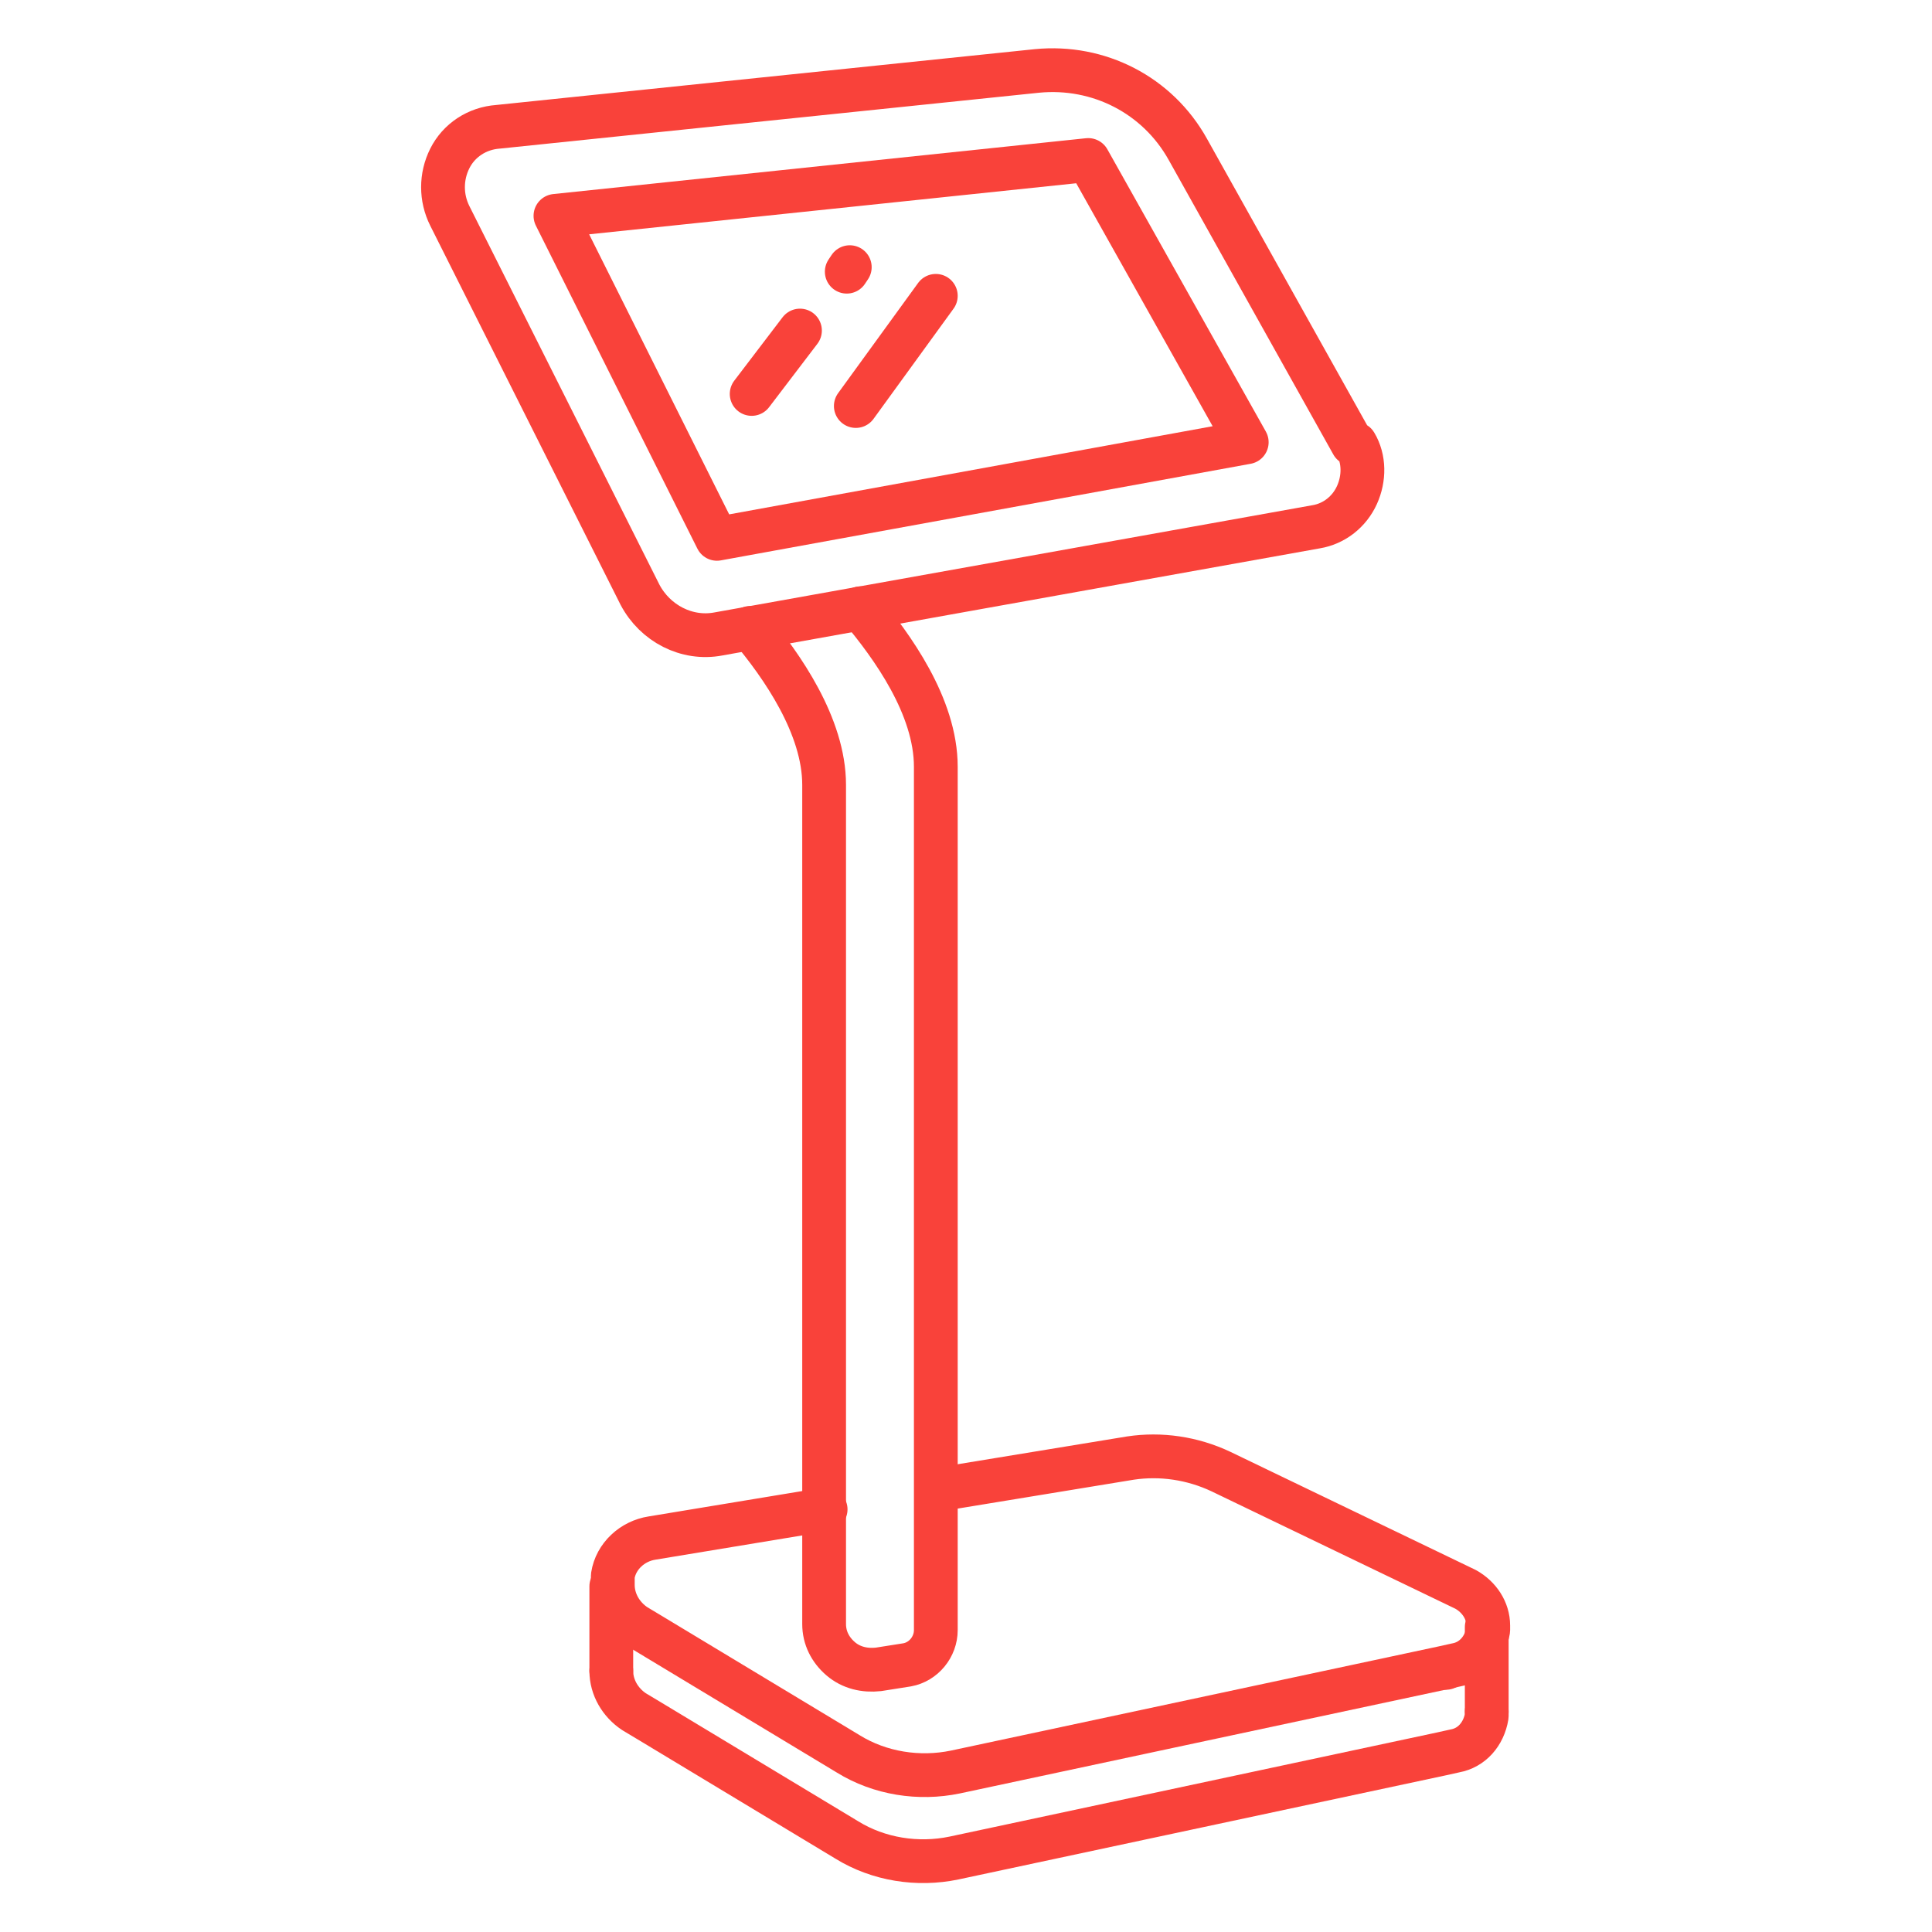 <?xml version="1.0" encoding="UTF-8"?>
<svg id="Layer_1" xmlns="http://www.w3.org/2000/svg" version="1.1" viewBox="0 0 128 128">
  <!-- Generator: Adobe Illustrator 29.1.0, SVG Export Plug-In . SVG Version: 2.1.0 Build 142)  -->
  <defs>
    <style>
      .st0 {
        fill: none;
        stroke: #f9423a;
        stroke-linecap: round;
        stroke-linejoin: round;
        stroke-width: 2.9px;
      }
    </style>
  </defs>
  <path class="st0" d="M89.8,29.4c.6,1,.6,2.3.1,3.4-.5,1.1-1.5,1.9-2.7,2.1l-39.6,7.1c-2.1.4-4.2-.7-5.2-2.6l-12.6-25.1c-.6-1.2-.6-2.6,0-3.8.6-1.2,1.8-2,3.2-2.1l35.7-3.7c4.1-.4,8,1.6,10,5.2l10.9,19.5Z"/>
  <polygon class="st0" points="36.8 14.3 72.1 10.6 82.6 29.3 47.5 35.7 36.8 14.3"/>
  <path class="st0" d="M54.7,100l-11.5,1.9c-1.3.2-2.4,1.2-2.6,2.5,0,.2,0,.4,0,.6,0,1.1.6,2.1,1.5,2.7l1,.6,13.1,7.9c2.1,1.3,4.7,1.7,7.1,1.2l32.3-6.9.9-.2c1.1-.2,1.9-1.1,2.1-2.3,0-.1,0-.2,0-.3,0-1-.6-1.9-1.5-2.4l-16.2-7.8c-1.9-.9-4-1.2-6-.9l-12.8,2.1"/>
  <line class="st0" x1="40.5" y1="105.1" x2="40.5" y2="110.7"/>
  <line class="st0" x1="98.5" y1="107.8" x2="98.5" y2="113.4"/>
  <line class="st0" x1="95.8" y1="110.5" x2="95.8" y2="110.5"/>
  <path class="st0" d="M40.5,110.7c0,1.1.6,2.1,1.5,2.7l1,.6,13.1,7.9c2.1,1.3,4.7,1.7,7.1,1.2l32.3-6.9.9-.2c1.1-.2,1.9-1.1,2.1-2.3,0-.1,0-.2,0-.3"/>
  <path class="st0" d="M57,40.3c2.1,2.5,5,6.5,5,10.5v57.2c0,1.1-.8,2.1-1.9,2.3l-1.9.3c-.9.1-1.8-.1-2.5-.7-.7-.6-1.1-1.4-1.1-2.3v-55.6c0-3.9-2.8-7.9-4.9-10.4h0"/>
  <line class="st0" x1="56.1" y1="18" x2="56.3" y2="17.7"/>
  <line class="st0" x1="53" y1="21.9" x2="49.8" y2="26.1"/>
  <line class="st0" x1="62" y1="19.6" x2="56.7" y2="26.9"/>
</svg>